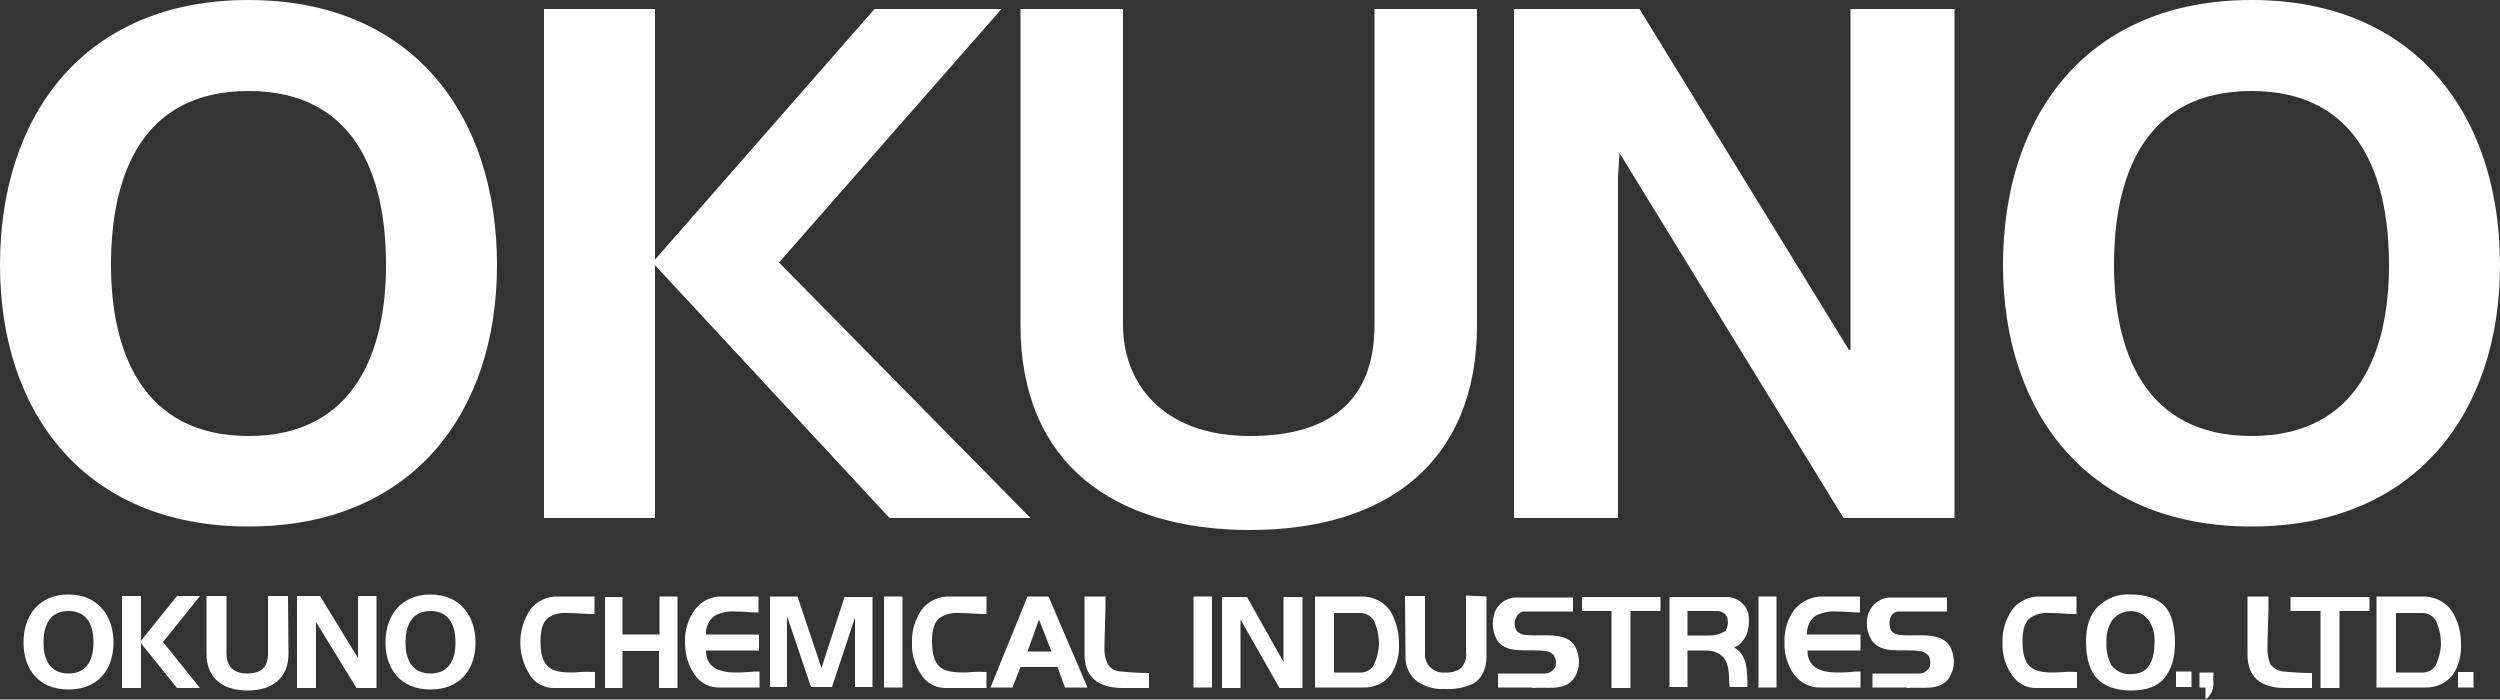 <svg version="1.1" id="logo" xmlns="http://www.w3.org/2000/svg" xmlns:xlink="http://www.w3.org/1999/xlink" x="0px" y="0px"
	 viewBox="0 0 500 139.9" style="enable-background:new 0 0 500 139.9;" xml:space="preserve" preserveAspectRatio="xMinYMid" width="500" height="139.9">
<rect x="0" y="0" width="500" height="139.9" fill="#333333" stroke="none"/>
<style type="text/css">
	.st0{fill:#fff;}
</style>
<g>
	<path class="st0" d="M295.4,65c0,27.6-18.3,41-45.4,41s-45.9-13.2-45.9-41V1.8h20.5V65c0,11.2,7.5,22.2,25.4,22.2
		c15.9,0,24.9-7,24.9-22.2V1.8h20.5V65z"/>
	<polygon class="st0" points="302.8,1.8 327.9,1.8 369.8,70 370.1,70 370.1,1.8 390.9,1.8 390.9,103.6 368.7,103.6 323.9,30.6 
		323.6,35.4 323.6,103.6 302.8,103.6 	"/>
	<rect x="108.8" y="1.8" class="st0" width="22.2" height="101.8"/>
	<polygon class="st0" points="174.9,1.8 200.3,1.8 155.8,52.5 206.1,103.6 177.9,103.6 130.5,52.5 	"/>
	<path class="st0" d="M0,53c0,29.5,16.9,52.3,49.7,52.3S99.4,82.5,99.4,53c0-30.1-17-53-49.7-53S0,22.9,0,53 M77.2,53
		c0,17-6.1,34.2-27.5,34.2S22.2,70,22.2,53c0-17.7,6-34.8,27.5-34.8S77.2,35.3,77.2,53"/>
	<path class="st0" d="M400.6,53c0,29.5,16.9,52.3,49.7,52.3S500,82.5,500,53c0-30.1-17-53-49.7-53S400.6,22.9,400.6,53 M477.8,53
		c0,17-6,34.2-27.5,34.2S422.8,70,422.8,53c0-17.7,6-34.8,27.5-34.8S477.8,35.3,477.8,53"/>
</g>
<g>
	<path class="st0" d="M306.5,137.6c2.8-0.3,6.1,0.7,8.1-1.7c1.2-1.5,1.5-3.5,0.9-5.4c-1.2-4.6-6.6-3.1-10.2-3.5
		c-0.8,0-1.5-0.3-2-0.9c-0.4-0.7-0.5-1.6-0.2-2.3c0.2-0.7,0.8-1.3,1.5-1.5h10v-2.8h-11.4c-1.9,0-3.7,1.3-4.3,3.1
		c-0.6,1.8-0.4,3.8,0.5,5.4c2,3,6.3,1.7,9.5,2.2c0.8,0,1.5,0.4,1.9,0.9c0.4,0.7,0.5,1.5,0.3,2.2c-0.4,0.8-1.2,1.4-2.1,1.4h-9.4v2.8
		H306.5z"/>
	<path class="st0" d="M381.4,137.6c2.8-0.3,6.1,0.7,8.2-1.7c1.1-1.5,1.5-3.5,0.9-5.4c-1.3-4.6-6.7-3.1-10.3-3.5
		c-0.8,0-1.5-0.3-2-0.9c-0.3-0.7-0.4-1.6-0.2-2.3c0.2-0.8,0.8-1.4,1.5-1.5h9.9v-2.8h-11.3c-2,0-3.7,1.3-4.4,3.1
		c-0.6,1.8-0.4,3.8,0.6,5.4c2,3,6.3,1.7,9.4,2.2c0.8,0,1.5,0.4,2,0.9c0.4,0.7,0.4,1.5,0.3,2.2c-0.4,0.8-1.2,1.4-2.1,1.4h-9.4v2.8
		H381.4z"/>
	<path class="st0" d="M341,130.1c0.8,0,1.6,0.1,2.3,0.4c2.8,1.2,2.4,4.2,2.6,6.9h3.6c-0.1-2.7,0.2-6.4-2.7-7.9c0,0,1.3-0.5,1.6-1.2
		c1.4-1.4,1.5-3.5,1.3-5.5c-0.5-2.1-2.5-3.5-4.6-3.4h-11.2v18h3.6v-7.3L341,130.1z M337.5,127.1v-4.9h6.2c0.7,0.1,1.4,0.5,1.7,1.2
		c0.3,0.9,0.2,1.8-0.2,2.7c-1,0.7-2.2,1-3.3,1H337.5z"/>
	<path class="st0" d="M119,134.4v3.2h-8c-2.1,0.1-4.2-1-5.2-2.9c-2.4-3.9-2.3-8.9,0.2-12.7c1.3-1.8,3.5-2.8,5.7-2.7h7.2v3.5
		c-0.7,0-1.6,0-2.9-0.1s-2.1-0.1-2.6-0.1c-1.4-0.1-2.7,0.2-3.8,1c-1,0.8-1.5,2.3-1.5,4.6c0,2.6,0.5,4.3,1.6,5.2
		c0.8,0.7,2.2,1.1,4.3,1.1c0.4,0,1.2,0,2.3-0.1S118.3,134.4,119,134.4z"/>
	<path class="st0" d="M197.3,134.4v3.2h-8c-2.1,0.1-4.1-1-5.2-2.9c-1.2-1.8-1.8-4-1.7-6.2c-0.1-2.3,0.6-4.6,1.9-6.5
		c1.3-1.8,3.5-2.8,5.8-2.7h7.2v3.5c-0.7,0-1.6,0-2.9-0.1s-2-0.1-2.6-0.1c-1.4-0.1-2.7,0.2-3.9,1c-1,0.8-1.5,2.3-1.5,4.6
		c0,2.6,0.5,4.3,1.6,5.2c0.8,0.7,2.3,1.1,4.4,1.1c0.4,0,1.1,0,2.3-0.1S196.6,134.4,197.3,134.4z"/>
	<path class="st0" d="M415.4,134.4v3.2h-8c-2.1,0.1-4.1-1-5.2-2.9c-1.2-1.8-1.8-4-1.7-6.2c-0.1-2.3,0.6-4.6,1.9-6.5
		c1.3-1.8,3.5-2.8,5.7-2.7h7.2v3.5c-0.7,0-1.6,0-2.8-0.1s-2.1-0.1-2.6-0.1c-1.4-0.1-2.7,0.2-3.9,1c-1,0.8-1.5,2.3-1.5,4.6
		c0,2.6,0.5,4.3,1.6,5.2c0.9,0.7,2.2,1.1,4.3,1.1c0.4,0,1.2,0,2.3-0.1S414.7,134.4,415.4,134.4z"/>
	<path class="st0" d="M135.5,119.3v18.3h-3.7v-7.4h-7.3v7.4h-3.5v-18.2h3.5v7.5h7.4v-7.6H135.5z"/>
	<path class="st0" d="M151.9,134.3v3.2H144c-2,0.1-4-0.9-5.1-2.6c-1.3-1.9-1.9-4.1-1.9-6.4c-0.1-2.4,0.6-4.7,2-6.6
		c1.3-1.7,3.3-2.7,5.4-2.6h7.3v3.2c-0.4,0-1.1,0-2.2-0.1s-1.9-0.1-2.5-0.1c-1.4-0.1-2.8,0.2-4,0.8c-1.2,0.8-1.9,2.3-1.8,3.8h10.6
		v3.2h-10.6c0,3,2,4.4,6,4.4c0.6,0,1.4,0,2.5-0.1C150.5,134.3,151.2,134.3,151.9,134.3z"/>
	<path class="st0" d="M372.1,134.3v3.2h-7.9c-2.1,0.1-4.1-0.9-5.4-2.6c-1.3-1.9-2-4.1-1.9-6.4c-0.1-2.4,0.6-4.7,2-6.6
		c1.4-1.7,3.6-2.7,5.8-2.6h7.3v3.2c-0.4,0-1.1,0-2.2-0.1s-1.9-0.1-2.5-0.1c-1.4-0.1-2.8,0.2-4.1,0.8c-1.2,0.8-1.9,2.3-1.8,3.8h10.7
		v3.2h-10.6c0,3,2,4.4,6,4.4c0.7,0,1.5,0,2.6-0.1C370.7,134.3,371.4,134.3,372.1,134.3z"/>
	<path class="st0" d="M174.5,119.4v18H171v-13.9l-4.6,13.9h-4.2l-4.8-14.2v14.2h-3.4v-18.1h5.5l4.8,14.3l4.6-14.2L174.5,119.4z"/>
	<path class="st0" d="M207.8,123.9l2.5,6.4h-4.8L207.8,123.9z M205.5,119.3l-7.4,18.2h4.4l1.6-4.1h7.4l1.5,4.1h4.5l-7.8-18.2H205.5z
		"/>
	<path class="st0" d="M229.8,134.6v3h-5.3c-5,0-7.6-2.3-7.6-6.7v-11.6h4.2c0,1.6,0,3.6-0.1,5.8s-0.1,3.5-0.1,4.1
		c-0.1,1.3,0.1,2.5,0.7,3.7c0.6,0.9,1.6,1.4,2.7,1.4C226.1,134.5,228,134.6,229.8,134.6z"/>
	<path class="st0" d="M462.4,134.6v3H457c-5,0-7.5-2.3-7.5-6.7v-11.6h4.2c0,1.6,0,3.6-0.1,5.8s-0.1,3.5-0.1,4.1
		c-0.1,1.3,0.1,2.5,0.6,3.7c0.7,0.8,1.6,1.4,2.7,1.4C458.6,134.5,460.5,134.6,462.4,134.6z"/>
	<path class="st0" d="M260.5,119.3v18.3h-4.6l-7.8-13.7v13.7h-3.7v-18.2h5l7.3,13v-13H260.5z"/>
	<path class="st0" d="M275,132.4c-0.3,1.2-1.4,2-2.6,2.1h-5.6v-11.9h5.3c1.4,0,2.6,0.9,3,2.3c0.5,1.3,0.7,2.7,0.7,4.1
		C275.7,130.1,275.5,131.3,275,132.4z M278,122.1c-1.4-1.9-3.6-2.9-5.9-2.8h-9.1v18.2h9.6c2.2,0.1,4.3-0.9,5.6-2.6
		c1.2-1.9,1.7-4,1.6-6.2C279.8,126.4,279.2,124.1,278,122.1L278,122.1z"/>
	<path class="st0" d="M487.4,132.4c-0.3,1.2-1.4,2-2.6,2.1h-5.6v-11.9h5.3c1.4,0,2.6,0.9,3,2.3c0.5,1.3,0.7,2.7,0.7,4.1
		C488.1,130.1,487.9,131.3,487.4,132.4z M490.3,122.1c-1.4-1.9-3.6-2.9-5.9-2.8h-9.1v18.2h9.7c2.2,0.1,4.3-0.9,5.6-2.6
		c1.2-1.8,1.7-4,1.6-6.2C492.2,126.4,491.6,124.1,490.3,122.1L490.3,122.1z"/>
	<path class="st0" d="M297.3,119.3v12c0,2.4-0.9,4.5-2.8,5.5c-1.8,0.8-3.7,1.1-5.7,1c-1.8,0.1-3.6-0.4-5.2-1.4
		c-1.7-1.2-2.6-3.2-2.5-5.3l-0.1-11.9h4v11.5c-0.1,1.1,0.4,2.2,1.2,2.9c0.8,0.7,1.8,1,2.8,0.9c1.1,0.1,2.2-0.2,3.1-0.8
		c0.8-0.8,1.3-2,1.1-3.1v-11.5L297.3,119.3z"/>
	<path class="st0" d="M332.1,119.4v2.8h-6v15.4h-3.8v-15.4h-5.9v-2.8H332.1z"/>
	<path class="st0" d="M473.9,119.4v2.8h-6v15.4h-3.8v-15.4h-6v-2.8H473.9z"/>
	<path class="st0" d="M242.4,119.3v18.2h-3.7v-18.2H242.4z"/>
	<path class="st0" d="M180.5,119.3v18.2h-3.7v-18.2H180.5z"/>
	<path class="st0" d="M355.3,119.3v18.2h-3.6v-18.2H355.3z"/>
	<path class="st0" d="M426.4,134.8c-1.6,0.2-3.1-0.5-4.1-1.7c-0.8-1.5-1.1-3.1-1-4.7c-0.1-1.5,0.3-3,1.1-4.3c1.5-2,4.4-2.5,6.4-1
		c0.3,0.3,0.6,0.5,0.9,0.9c0.9,1.3,1.3,2.9,1.2,4.4C430.9,132.6,429.4,134.8,426.4,134.8z M432.9,121.2c-1.4-1.5-3.7-2.3-6.7-2.3
		c-2.4-0.2-4.8,0.7-6.6,2.4c-1.6,1.6-2.4,3.9-2.4,7c0,3.4,0.8,5.9,2.2,7.4s3.7,2.4,6.8,2.4s5.2-0.8,6.6-2.4s2.2-4,2.2-7.2
		S434.3,122.6,432.9,121.2z"/>
	<path class="st0" d="M438.3,134.3v3.1h-3.1v-3.1H438.3z"/>
	<path class="st0" d="M442.7,136.7c0,1.3-0.6,2.5-1.6,3.2v-2.4h-1.2v-3h2.8C442.6,136,442.7,136.7,442.7,136.7z"/>
	<path class="st0" d="M494.7,134.4v3.1h-3.1v-3.1H494.7z"/>
	<path class="st0" d="M57.7,130.7c0,5-3.3,7.4-8.2,7.4s-8.2-2.4-8.2-7.4v-11.5h4v11.5c0,2,0.9,4,4.1,4c2.9,0,4.2-1.3,4.2-4v-11.5h4
		L57.7,130.7z"/>
	<path class="st0" d="M59.4,119.2H64l7.6,12.4l0,0v-12.4h3.7v18.4h-4l-8.1-13.2v0.9v12.3h-3.8V119.2z"/>
	<rect x="24.4" y="119.2" class="st0" width="3.8" height="18.4"/>
	<polygon class="st0" points="35.4,119.2 40,119.2 32.6,128.4 40,137.6 35.4,137.6 28,128.4 	"/>
	<path class="st0" d="M4.7,128.5c0,5.3,3,9.4,9,9.4s9-4.1,9-9.4s-3.1-9.6-9-9.6S4.7,123.1,4.7,128.5z M18.7,128.5
		c0,3.1-1.1,6.2-5,6.2s-5-3.1-5-6.2c0-3.2,1.1-6.3,5-6.3S18.7,125.3,18.7,128.5L18.7,128.5z"/>
	<path class="st0" d="M77.1,128.5c0,5.3,3,9.4,9,9.4s9-4.1,9-9.4s-3.1-9.6-9-9.6S77.1,123.1,77.1,128.5z M91.1,128.5
		c0,3.1-1.1,6.2-5,6.2s-5-3.1-5-6.2c0-3.2,1.1-6.3,5-6.3S91.1,125.3,91.1,128.5L91.1,128.5z"/>
</g>
</svg>
